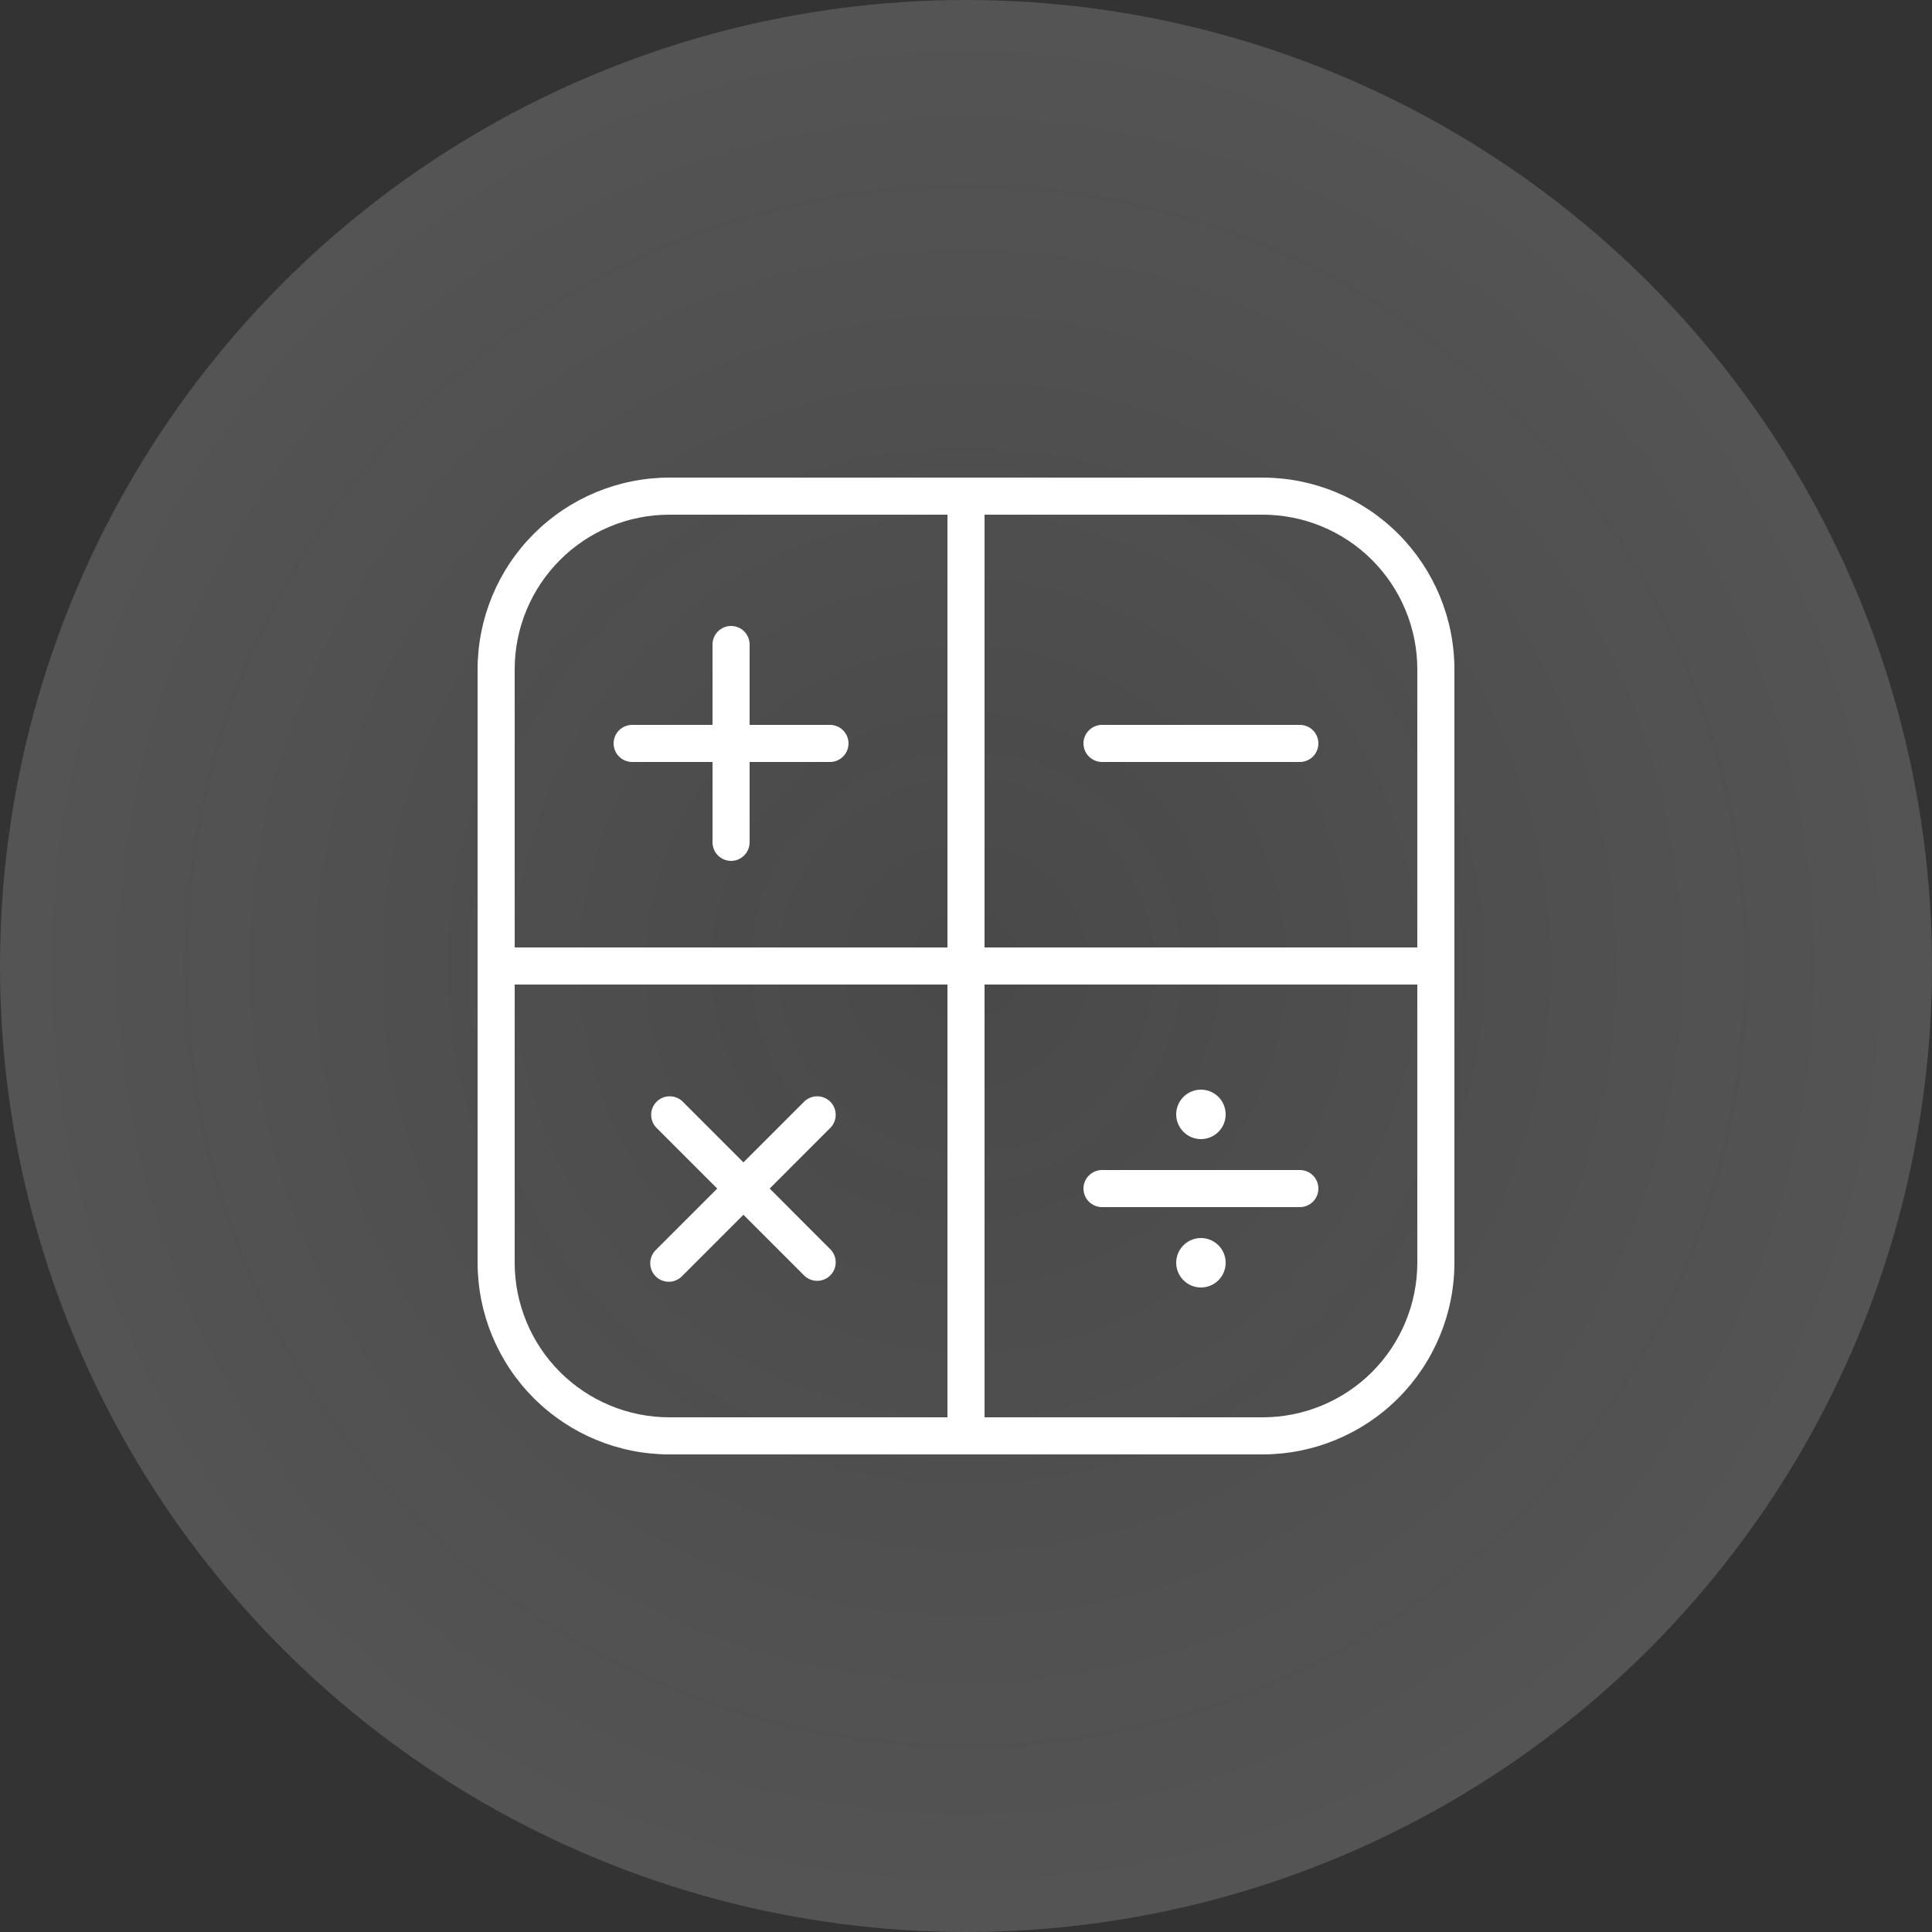 <?xml version="1.0" encoding="UTF-8"?> <svg xmlns="http://www.w3.org/2000/svg" width="50" height="50" viewBox="0 0 50 50" fill="none"><rect x="0" y="0" width="50" height="50" fill="#333333" stroke="none"/> <circle opacity="0.2" cx="25" cy="25" r="25" fill="url(#paint0_radial_182_783)"></circle> <path d="M32.68 12.36H17.32C16.005 12.362 14.745 12.885 13.815 13.815C12.885 14.744 12.362 16.005 12.36 17.32V32.68C12.362 33.995 12.885 35.256 13.815 36.185C14.745 37.115 16.005 37.638 17.32 37.64H32.68C33.995 37.638 35.256 37.115 36.186 36.185C37.115 35.256 37.639 33.995 37.64 32.68V17.32C37.639 16.005 37.115 14.744 36.186 13.815C35.256 12.885 33.995 12.362 32.68 12.36ZM36.68 17.32V24.52H25.48V13.32H32.68C33.741 13.321 34.758 13.742 35.508 14.492C36.258 15.242 36.679 16.259 36.68 17.32ZM17.32 13.32H24.52V24.52H13.32V17.32C13.321 16.259 13.743 15.242 14.493 14.492C15.243 13.742 16.26 13.321 17.32 13.32ZM13.32 32.68V25.48H24.52V36.68H17.32C16.26 36.679 15.243 36.257 14.493 35.508C13.743 34.758 13.321 33.741 13.32 32.68ZM32.68 36.68H25.48V25.48H36.68V32.68C36.679 33.741 36.258 34.758 35.508 35.508C34.758 36.257 33.741 36.679 32.68 36.68Z" fill="white"></path> <path d="M16.36 19.72H18.44V21.8C18.44 21.927 18.491 22.049 18.581 22.139C18.671 22.229 18.793 22.28 18.92 22.28C19.047 22.28 19.169 22.229 19.259 22.139C19.349 22.049 19.4 21.927 19.4 21.8V19.72H21.48C21.607 19.72 21.729 19.669 21.819 19.579C21.909 19.489 21.96 19.367 21.96 19.24C21.96 19.113 21.909 18.991 21.819 18.901C21.729 18.811 21.607 18.76 21.48 18.76H19.4V16.68C19.4 16.553 19.349 16.431 19.259 16.34C19.169 16.25 19.047 16.2 18.92 16.2C18.793 16.2 18.671 16.25 18.581 16.34C18.491 16.431 18.44 16.553 18.44 16.68V18.76H16.36C16.233 18.76 16.11 18.811 16.02 18.901C15.931 18.991 15.88 19.113 15.88 19.24C15.88 19.367 15.931 19.489 16.02 19.579C16.11 19.669 16.233 19.72 16.36 19.72Z" fill="white"></path> <path d="M28.52 19.72H33.64C33.767 19.72 33.889 19.669 33.98 19.579C34.069 19.489 34.12 19.367 34.12 19.24C34.12 19.113 34.069 18.991 33.98 18.901C33.889 18.811 33.767 18.76 33.64 18.76H28.52C28.393 18.76 28.271 18.811 28.181 18.901C28.091 18.991 28.04 19.113 28.04 19.24C28.04 19.367 28.091 19.489 28.181 19.579C28.271 19.669 28.393 19.72 28.52 19.72Z" fill="white"></path> <path d="M33.64 30.28H28.52C28.393 30.28 28.271 30.331 28.181 30.421C28.091 30.511 28.04 30.633 28.04 30.76C28.04 30.887 28.091 31.009 28.181 31.099C28.271 31.189 28.393 31.24 28.52 31.24H33.64C33.767 31.24 33.889 31.189 33.98 31.099C34.069 31.009 34.12 30.887 34.12 30.76C34.12 30.633 34.069 30.511 33.98 30.421C33.889 30.331 33.767 30.28 33.64 30.28Z" fill="white"></path> <path d="M19.919 30.76L21.499 29.179C21.584 29.088 21.63 28.968 21.628 28.843C21.626 28.719 21.576 28.601 21.488 28.512C21.4 28.425 21.281 28.374 21.157 28.372C21.032 28.37 20.912 28.416 20.821 28.501L19.24 30.082L17.659 28.501C17.568 28.416 17.448 28.37 17.324 28.372C17.199 28.374 17.081 28.425 16.993 28.512C16.905 28.601 16.854 28.719 16.852 28.843C16.85 28.968 16.896 29.088 16.981 29.179L18.562 30.76L16.981 32.341C16.934 32.385 16.896 32.438 16.87 32.497C16.843 32.556 16.829 32.619 16.828 32.684C16.827 32.748 16.839 32.812 16.863 32.872C16.887 32.931 16.923 32.986 16.969 33.031C17.014 33.077 17.069 33.113 17.128 33.137C17.188 33.161 17.252 33.173 17.317 33.172C17.381 33.171 17.445 33.157 17.503 33.13C17.562 33.104 17.615 33.066 17.659 33.019L19.24 31.438L20.821 33.019C20.912 33.104 21.032 33.15 21.157 33.148C21.281 33.146 21.4 33.095 21.488 33.007C21.576 32.919 21.626 32.801 21.628 32.676C21.63 32.552 21.584 32.432 21.499 32.341L19.919 30.76Z" fill="white"></path> <path d="M31.08 29.48C31.434 29.48 31.72 29.193 31.72 28.84C31.72 28.486 31.434 28.2 31.08 28.2C30.727 28.2 30.44 28.486 30.44 28.84C30.44 29.193 30.727 29.48 31.08 29.48Z" fill="white"></path> <path d="M31.08 33.32C31.434 33.32 31.72 33.033 31.72 32.68C31.72 32.327 31.434 32.04 31.08 32.04C30.727 32.04 30.44 32.327 30.44 32.68C30.44 33.033 30.727 33.32 31.08 33.32Z" fill="white"></path> <defs> <radialGradient id="paint0_radial_182_783" cx="0" cy="0" r="1" gradientUnits="userSpaceOnUse" gradientTransform="translate(25 25) rotate(90) scale(25)"> <stop stop-color="#D9D9D9" stop-opacity="0.66"></stop> <stop offset="1" stop-color="#D9D9D9"></stop> </radialGradient> </defs> </svg> 